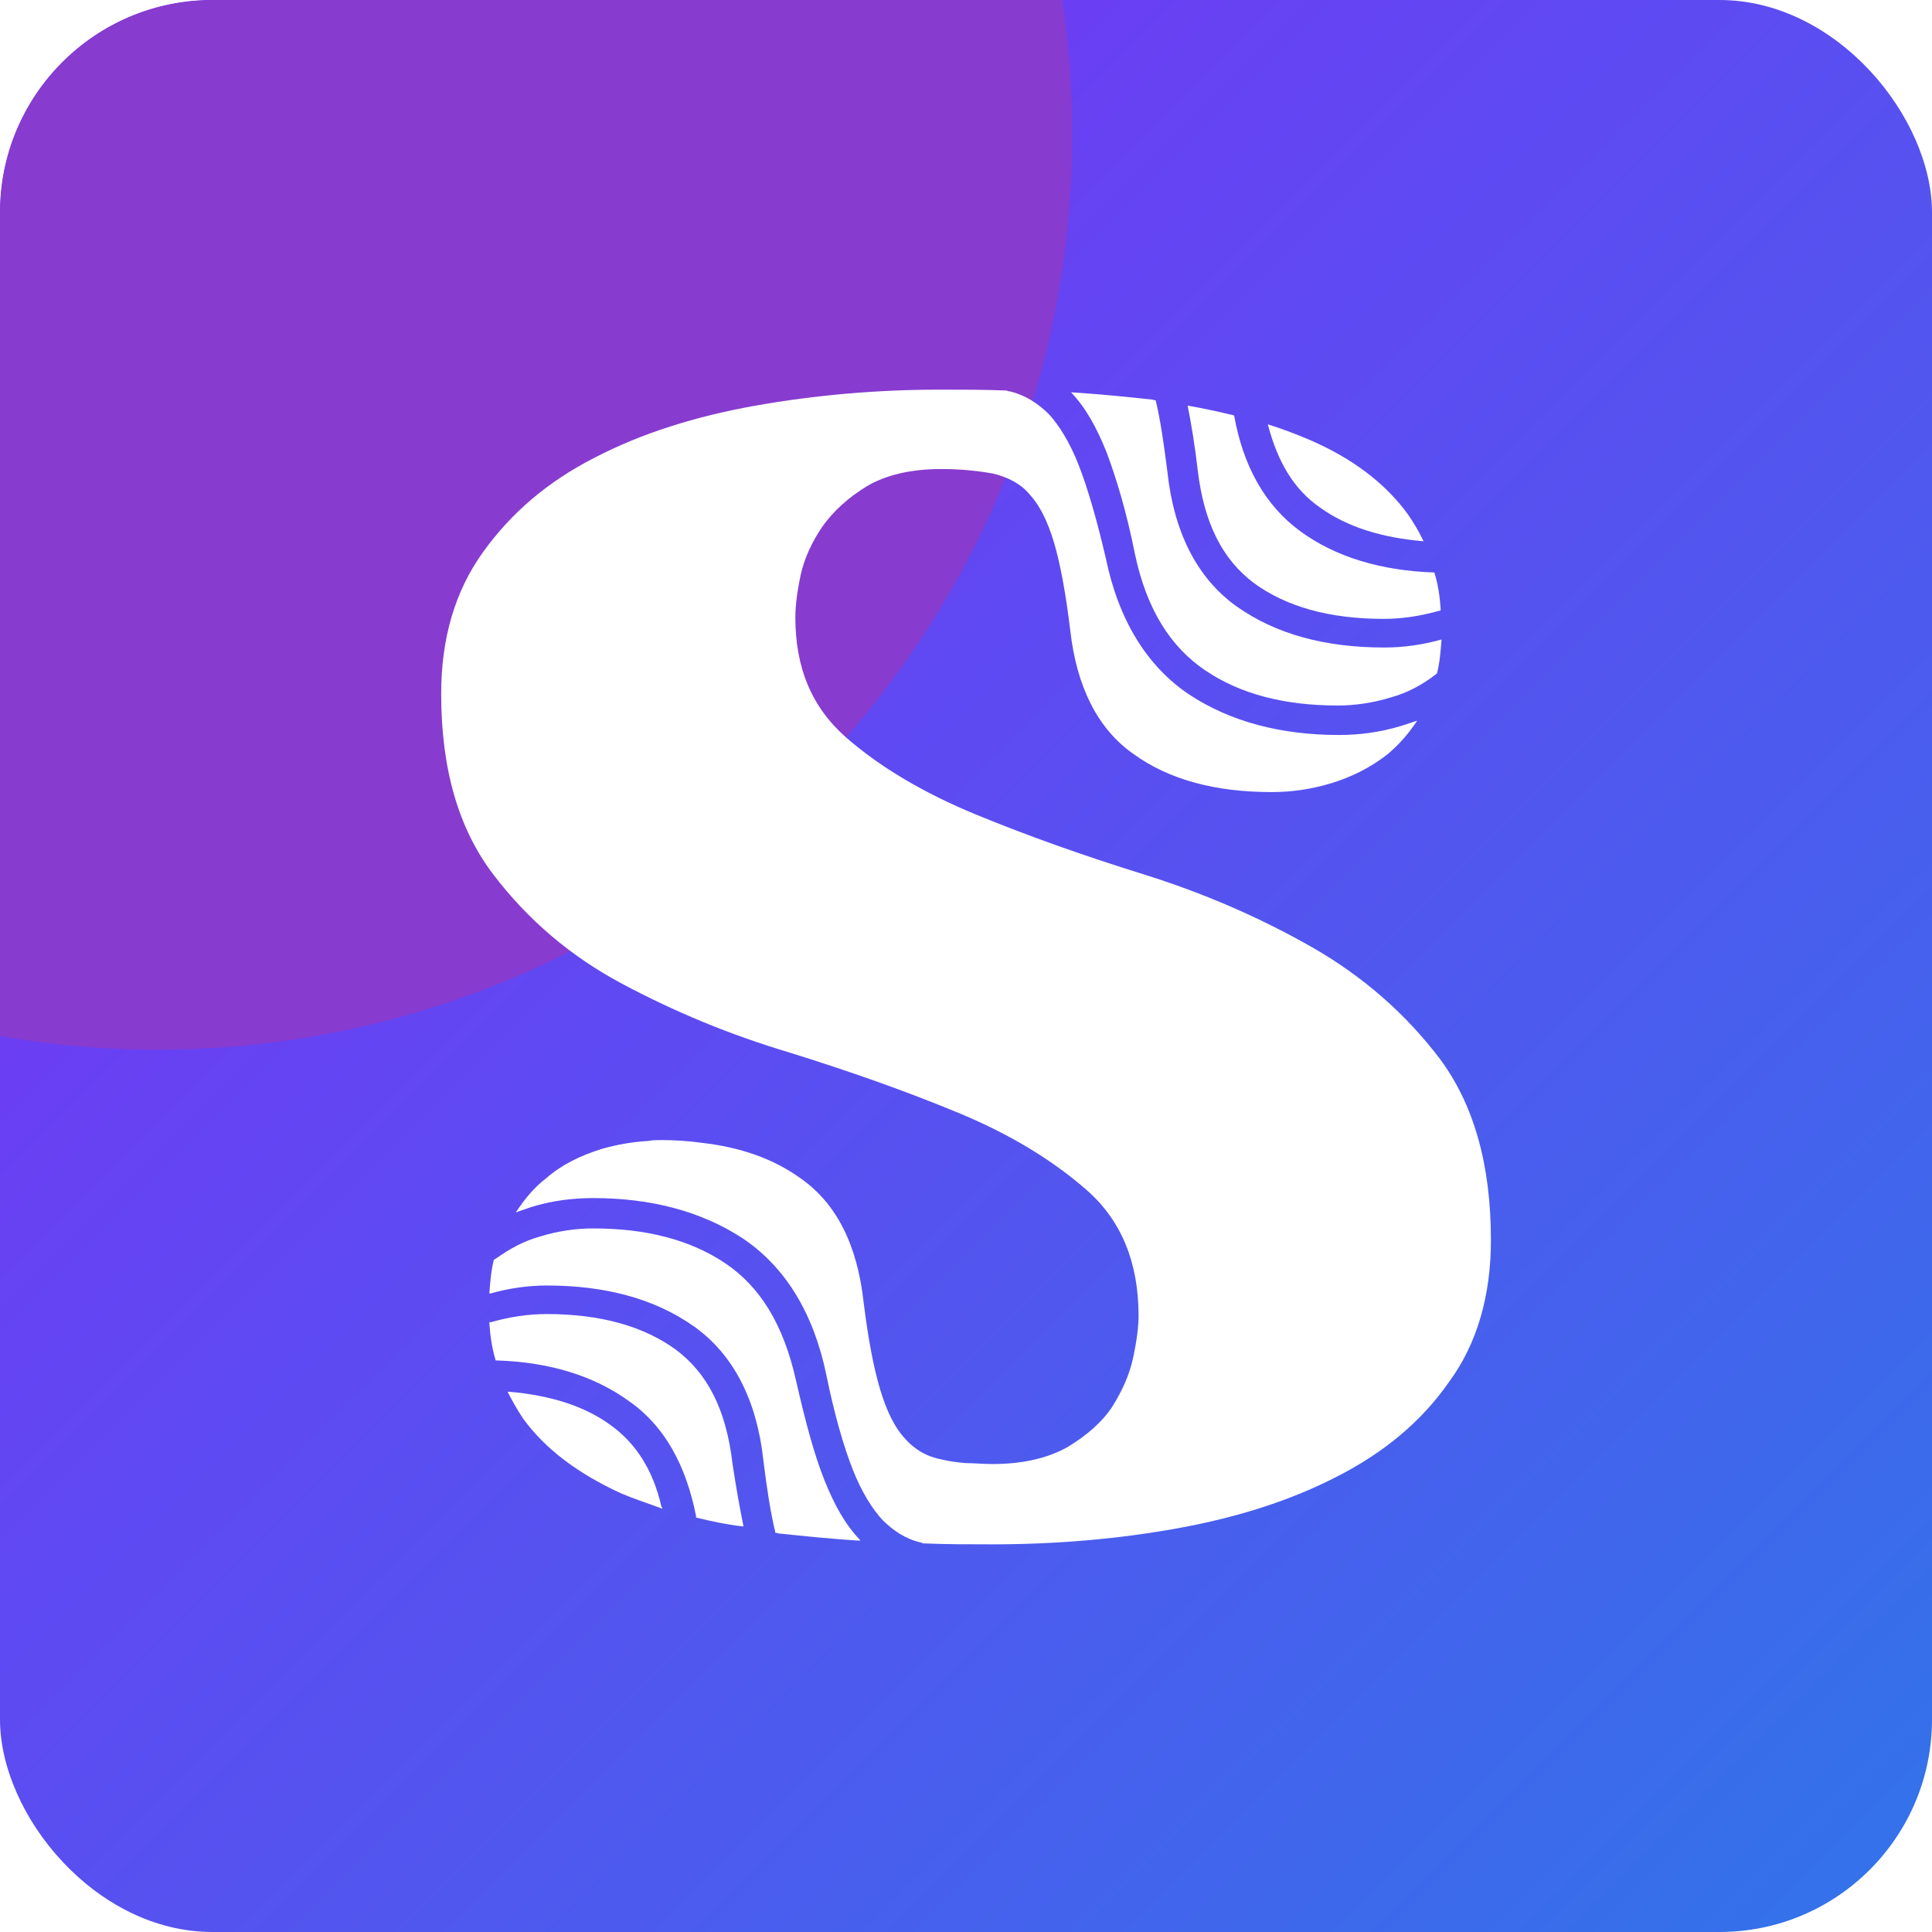 <svg width="40" height="40" viewBox="0 0 40 40" fill="none" xmlns="http://www.w3.org/2000/svg">
<g clip-path="url(#clip0_1_6548)">
<rect width="40" height="40" rx="4.4" fill="url(#paint0_linear_1_6548)"/>
<g filter="url(#filter0_f_1_6548)">
<circle cx="3.266" cy="2.8" r="18.933" fill="#873BCF"/>
</g>
<path d="M24.797 9.728C24.929 10.855 25.324 11.594 25.965 12.075C26.625 12.555 27.511 12.813 28.642 12.813C29.019 12.813 29.396 12.758 29.792 12.647C29.811 12.647 29.811 12.647 29.829 12.629C29.811 12.352 29.773 12.093 29.697 11.853C28.604 11.816 27.662 11.539 26.927 11.003C26.192 10.467 25.739 9.654 25.551 8.601C25.249 8.527 24.91 8.453 24.589 8.398C24.665 8.786 24.74 9.229 24.797 9.728Z" fill="white"/>
<path d="M27.324 10.504C27.889 10.911 28.606 11.133 29.473 11.206C29.378 11.003 29.265 10.818 29.152 10.652C28.681 10.005 28.002 9.488 27.098 9.1C26.834 8.989 26.551 8.879 26.249 8.786C26.457 9.581 26.796 10.135 27.324 10.504Z" fill="white"/>
<path d="M29.812 21.923C29.096 20.981 28.21 20.205 27.136 19.595C26.061 18.986 24.911 18.487 23.667 18.099C22.423 17.711 21.273 17.304 20.199 16.861C19.125 16.418 18.22 15.882 17.522 15.272C16.806 14.644 16.467 13.831 16.467 12.778C16.467 12.538 16.505 12.242 16.58 11.891C16.655 11.559 16.806 11.226 17.032 10.894C17.259 10.579 17.56 10.302 17.956 10.062C18.333 9.841 18.842 9.711 19.483 9.711C19.898 9.711 20.237 9.748 20.557 9.804C20.859 9.877 21.123 10.007 21.311 10.229C21.518 10.45 21.688 10.783 21.82 11.226C21.952 11.669 22.065 12.279 22.159 13.055C22.291 14.219 22.725 15.087 23.46 15.605C24.195 16.14 25.156 16.399 26.325 16.399C26.74 16.399 27.136 16.344 27.569 16.214C27.984 16.085 28.361 15.9 28.719 15.623C28.964 15.42 29.171 15.18 29.341 14.921C29.228 14.958 29.115 14.995 29.002 15.032C28.568 15.161 28.154 15.217 27.72 15.217C26.514 15.217 25.477 14.94 24.629 14.385C23.743 13.794 23.158 12.833 22.895 11.559C22.706 10.746 22.517 10.099 22.329 9.619C22.14 9.138 21.914 8.787 21.707 8.566C21.481 8.344 21.217 8.178 20.915 8.104C20.896 8.104 20.878 8.104 20.84 8.085C20.387 8.067 19.935 8.067 19.464 8.067C18.163 8.067 16.882 8.178 15.637 8.399C14.393 8.621 13.281 8.972 12.32 9.471C11.34 9.97 10.586 10.616 10.002 11.429C9.417 12.242 9.134 13.221 9.134 14.367C9.134 15.919 9.493 17.157 10.209 18.099C10.925 19.041 11.811 19.799 12.886 20.371C13.96 20.944 15.11 21.424 16.354 21.794C17.598 22.182 18.748 22.588 19.822 23.032C20.896 23.475 21.782 24.011 22.499 24.639C23.215 25.267 23.573 26.136 23.573 27.244C23.573 27.466 23.535 27.761 23.46 28.112C23.385 28.463 23.234 28.796 23.026 29.128C22.819 29.442 22.499 29.72 22.103 29.96C21.707 30.181 21.198 30.311 20.557 30.311H20.538C20.35 30.311 20.161 30.292 19.992 30.292C19.803 30.274 19.652 30.255 19.502 30.218C19.2 30.163 18.936 30.015 18.729 29.775C18.521 29.553 18.352 29.202 18.22 28.759C18.088 28.316 17.975 27.724 17.881 26.967C17.749 25.766 17.315 24.916 16.58 24.399C16.015 23.992 15.336 23.752 14.525 23.66C14.261 23.623 13.979 23.604 13.696 23.604C13.602 23.604 13.508 23.604 13.413 23.623C13.093 23.641 12.772 23.697 12.452 23.789C12.037 23.919 11.641 24.103 11.302 24.399C11.057 24.584 10.85 24.842 10.68 25.101C10.793 25.064 10.887 25.027 11.001 24.99C11.415 24.861 11.849 24.805 12.282 24.805C13.489 24.805 14.525 25.082 15.374 25.637C16.259 26.228 16.844 27.189 17.108 28.463C17.277 29.295 17.466 29.941 17.654 30.422C17.843 30.902 18.069 31.253 18.276 31.475C18.503 31.696 18.748 31.863 19.068 31.937C19.087 31.937 19.087 31.937 19.106 31.955C19.125 31.955 19.125 31.955 19.143 31.955C19.596 31.974 20.048 31.974 20.52 31.974H20.538C21.877 31.974 23.158 31.863 24.384 31.641C25.609 31.419 26.721 31.068 27.682 30.57C28.662 30.071 29.435 29.424 30.001 28.611C30.585 27.817 30.868 26.819 30.868 25.674C30.868 24.103 30.51 22.865 29.812 21.923Z" fill="white"/>
<path d="M23.493 11.448C23.738 12.63 24.247 13.406 24.963 13.886C25.68 14.367 26.584 14.607 27.697 14.607C28.055 14.607 28.432 14.551 28.79 14.441C29.129 14.348 29.45 14.182 29.751 13.942C29.808 13.72 29.826 13.498 29.845 13.24C29.45 13.351 29.054 13.406 28.658 13.406C27.433 13.406 26.415 13.129 25.604 12.556C24.775 11.965 24.304 11.004 24.172 9.785C24.096 9.175 24.021 8.676 23.927 8.288C23.889 8.288 23.87 8.27 23.832 8.27C23.305 8.214 22.758 8.159 22.174 8.122C22.475 8.436 22.701 8.843 22.909 9.36C23.116 9.914 23.323 10.598 23.493 11.448Z" fill="white"/>
<path d="M15.164 30.292C15.032 29.165 14.636 28.426 13.995 27.945C13.336 27.465 12.45 27.206 11.319 27.206C10.942 27.206 10.565 27.262 10.169 27.373H10.15C10.15 27.373 10.131 27.373 10.131 27.391C10.15 27.668 10.188 27.927 10.263 28.167H10.301C11.375 28.204 12.299 28.481 13.034 29.017C13.769 29.534 14.203 30.347 14.41 31.382C14.41 31.4 14.41 31.4 14.41 31.419C14.712 31.493 15.051 31.567 15.39 31.604V31.585C15.315 31.216 15.239 30.791 15.164 30.292Z" fill="white"/>
<path d="M12.658 29.517C12.111 29.111 11.395 28.889 10.547 28.815C10.528 28.815 10.528 28.815 10.509 28.815C10.604 29 10.717 29.203 10.83 29.37C11.301 30.016 11.98 30.515 12.866 30.922C13.129 31.032 13.412 31.125 13.714 31.236C13.714 31.217 13.714 31.217 13.695 31.199C13.525 30.441 13.167 29.887 12.658 29.517Z" fill="white"/>
<path d="M17.068 30.643C16.86 30.125 16.672 29.423 16.483 28.592C16.22 27.409 15.729 26.634 15.013 26.153C14.297 25.673 13.392 25.433 12.28 25.433C11.922 25.433 11.545 25.488 11.187 25.599C10.848 25.691 10.546 25.858 10.263 26.061C10.244 26.061 10.244 26.079 10.226 26.079C10.169 26.301 10.15 26.523 10.131 26.781C10.15 26.781 10.15 26.781 10.15 26.781C10.546 26.67 10.942 26.615 11.319 26.615C12.544 26.615 13.562 26.892 14.372 27.465C15.202 28.056 15.673 29.017 15.805 30.236C15.88 30.846 15.956 31.326 16.05 31.714V31.733C16.088 31.733 16.107 31.751 16.144 31.751C16.672 31.806 17.219 31.862 17.803 31.899C17.803 31.899 17.803 31.899 17.803 31.88C17.501 31.566 17.275 31.16 17.068 30.643Z" fill="white"/>
</g>
<defs>
<filter id="filter0_f_1_6548" x="-29.933" y="-30.4" width="66.4" height="66.4" filterUnits="userSpaceOnUse" color-interpolation-filters="sRGB">
<feFlood flood-opacity="0" result="BackgroundImageFix"/>
<feBlend mode="normal" in="SourceGraphic" in2="BackgroundImageFix" result="shape"/>
<feGaussianBlur stdDeviation="7.133" result="effect1_foregroundBlur_1_6548"/>
</filter>
<linearGradient id="paint0_linear_1_6548" x1="40" y1="40" x2="0" y2="0" gradientUnits="userSpaceOnUse">
<stop stop-color="#3174E9"/>
<stop offset="0.932" stop-color="#7B2FF7"/>
</linearGradient>
<clipPath id="clip0_1_6548">
<rect width="40" height="40" rx="4.4" fill="white"/>
</clipPath>
</defs>
</svg>
